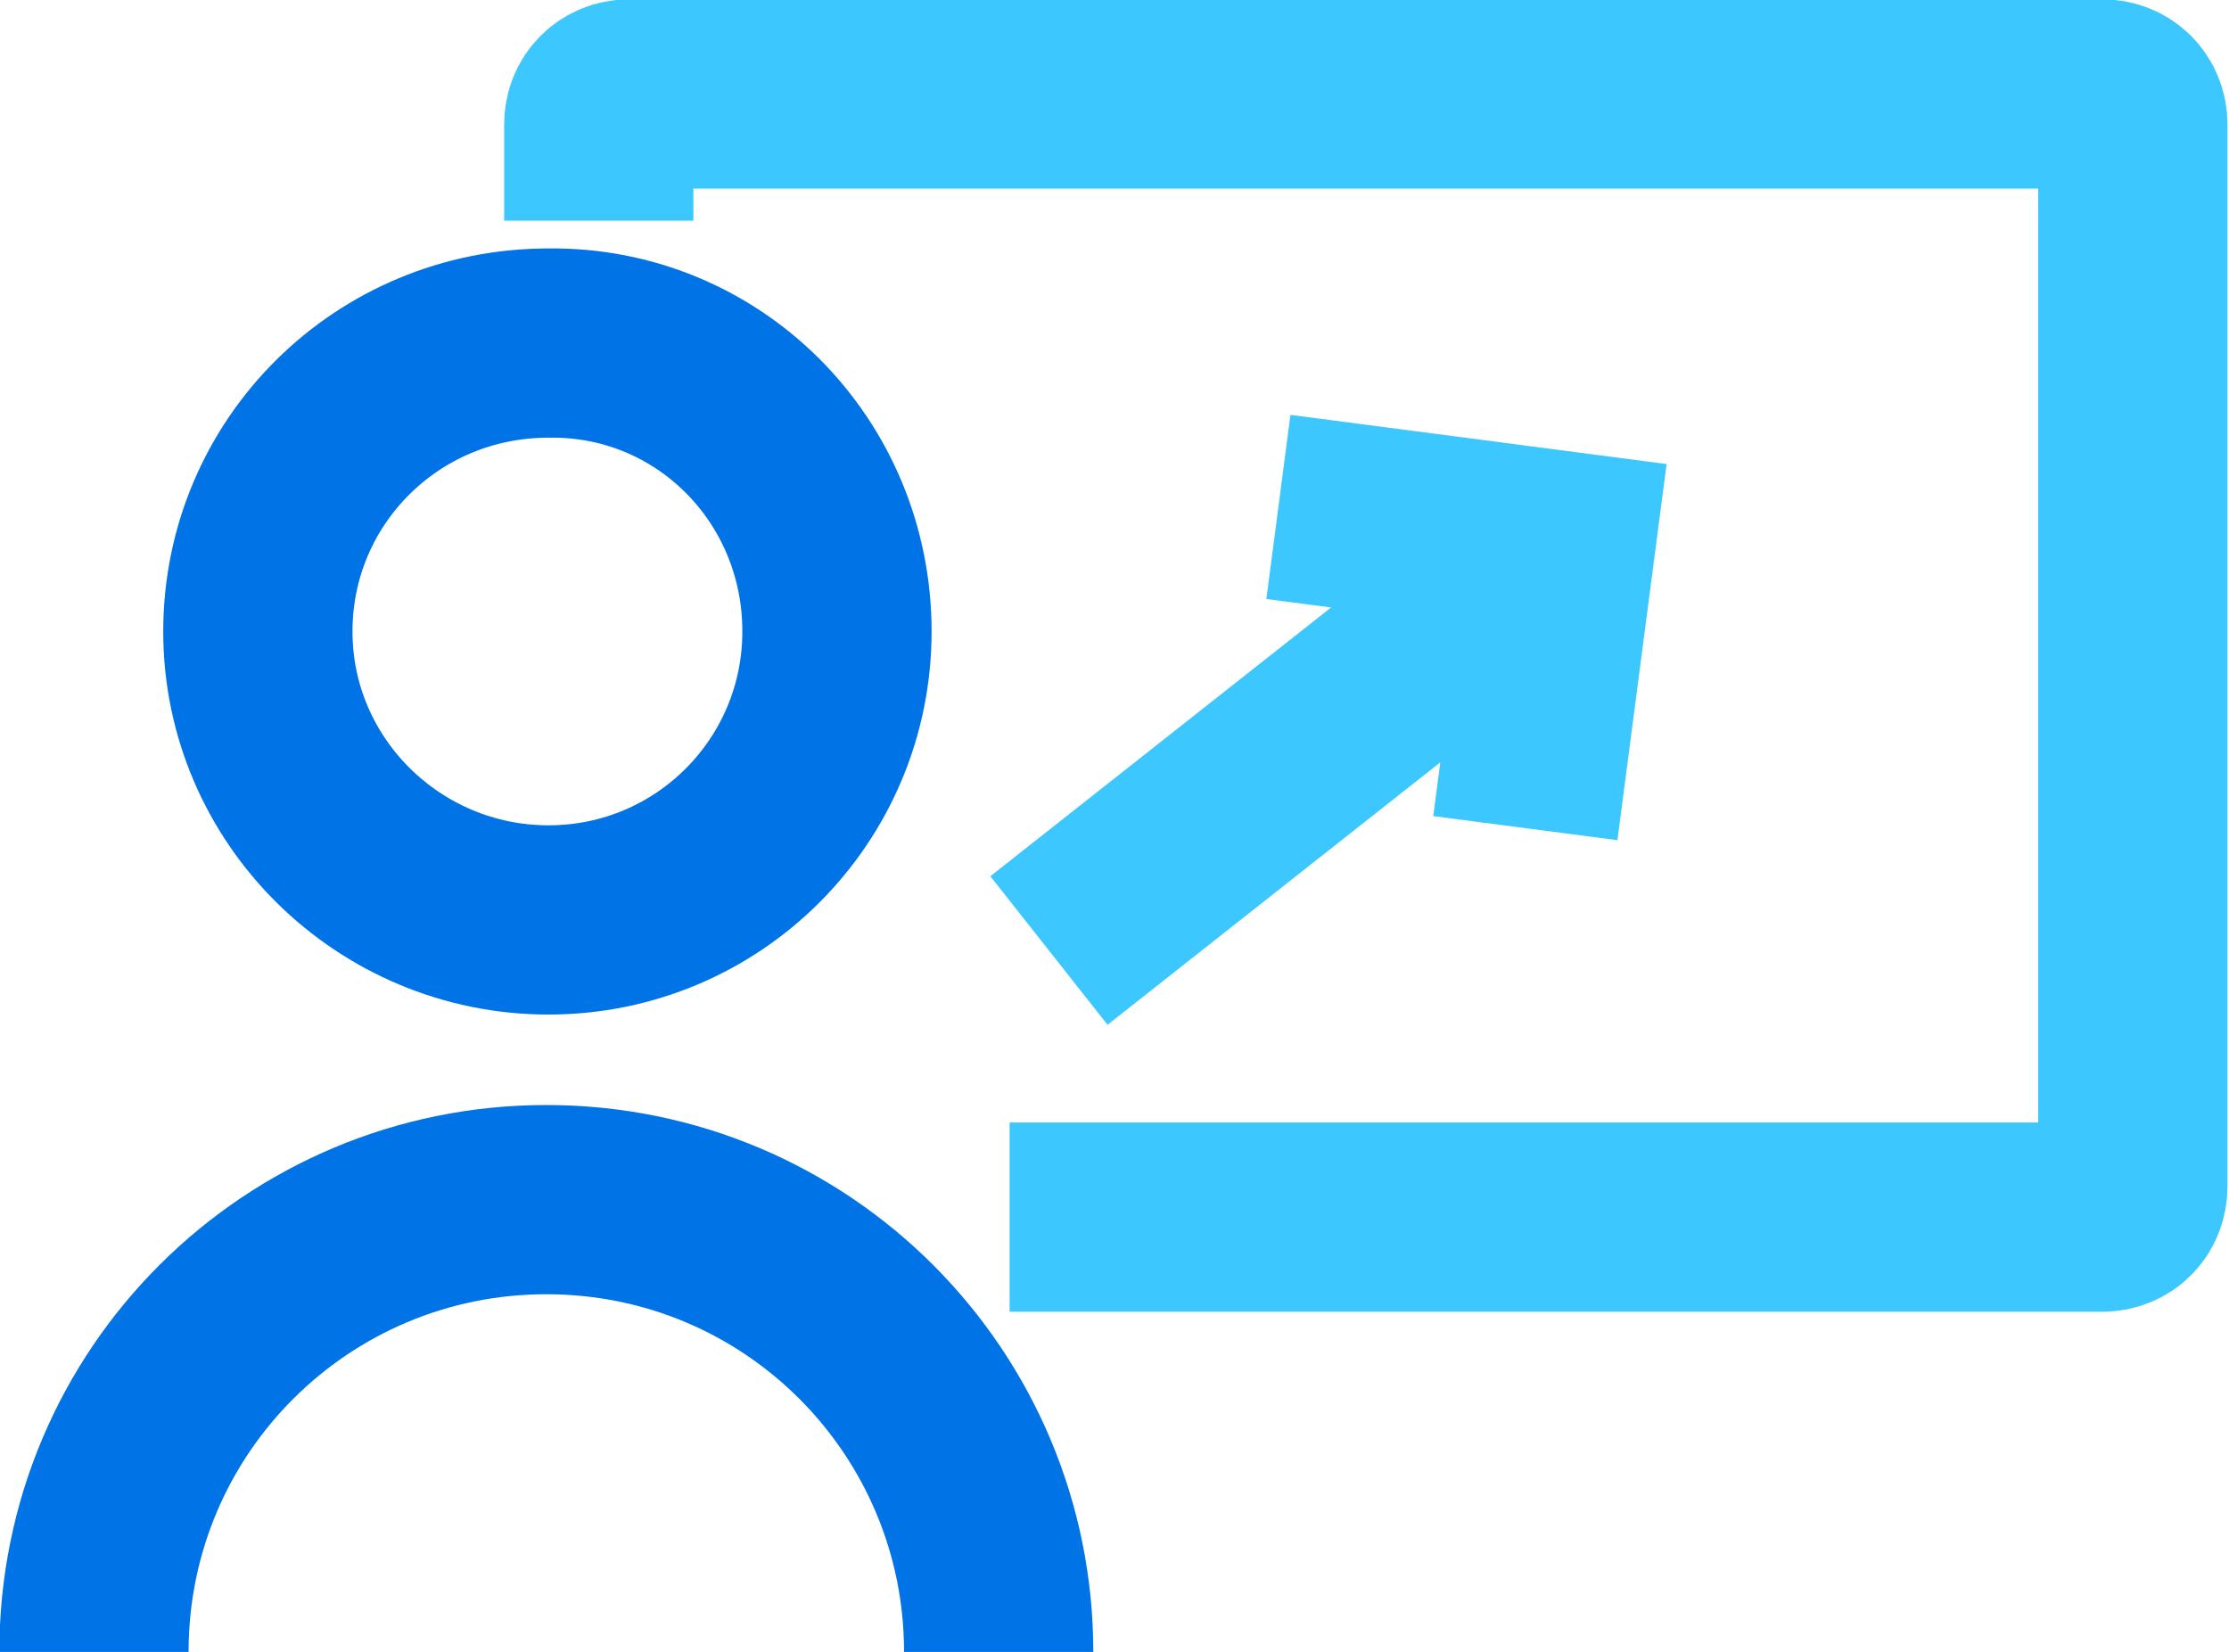 <?xml version="1.0" encoding="UTF-8"?> <svg xmlns="http://www.w3.org/2000/svg" xmlns:xlink="http://www.w3.org/1999/xlink" version="1.1" id="Layer_1" x="0px" y="0px" viewBox="0 0 102 75.6" style="enable-background:new 0 0 102 75.6;" xml:space="preserve"> <style type="text/css"> .st0{fill:none;stroke:#3DC7FF;stroke-width:8.66;stroke-miterlimit:10;} .st1{fill:none;stroke:#0073E6;stroke-width:8.66;stroke-miterlimit:10;} .st2{fill:none;stroke:#3DC7FF;stroke-width:8.66;stroke-linejoin:round;stroke-miterlimit:10;} .st3{fill:none;stroke:#3DC7FF;stroke-width:8.5;stroke-miterlimit:10;} </style> <g> <path class="st0" d="M46.2,55.7h20.9h29.1c0.8,0,1.4-0.6,1.4-1.4V5.7c0-0.8-0.6-1.4-1.4-1.4H28.8c-0.8,0-1.4,0.6-1.4,1.4v4.4"></path> <path class="st1" d="M38.3,28.9c0,7.3-5.9,13.2-13.2,13.2s-13.3-5.9-13.3-13.2s5.9-13.2,13.3-13.2C32.4,15.6,38.3,21.5,38.3,28.9z"></path> <path class="st1" d="M4.3,75.6c0-11.5,9.3-20.7,20.7-20.7c11.5,0,20.7,9.3,20.7,20.7"></path> <g> <line class="st2" x1="48" y1="43.5" x2="71.2" y2="25.2"></line> <polyline class="st3" points="69.8,37.9 71.5,24.9 58.5,23.2 "></polyline> </g> </g> </svg> 